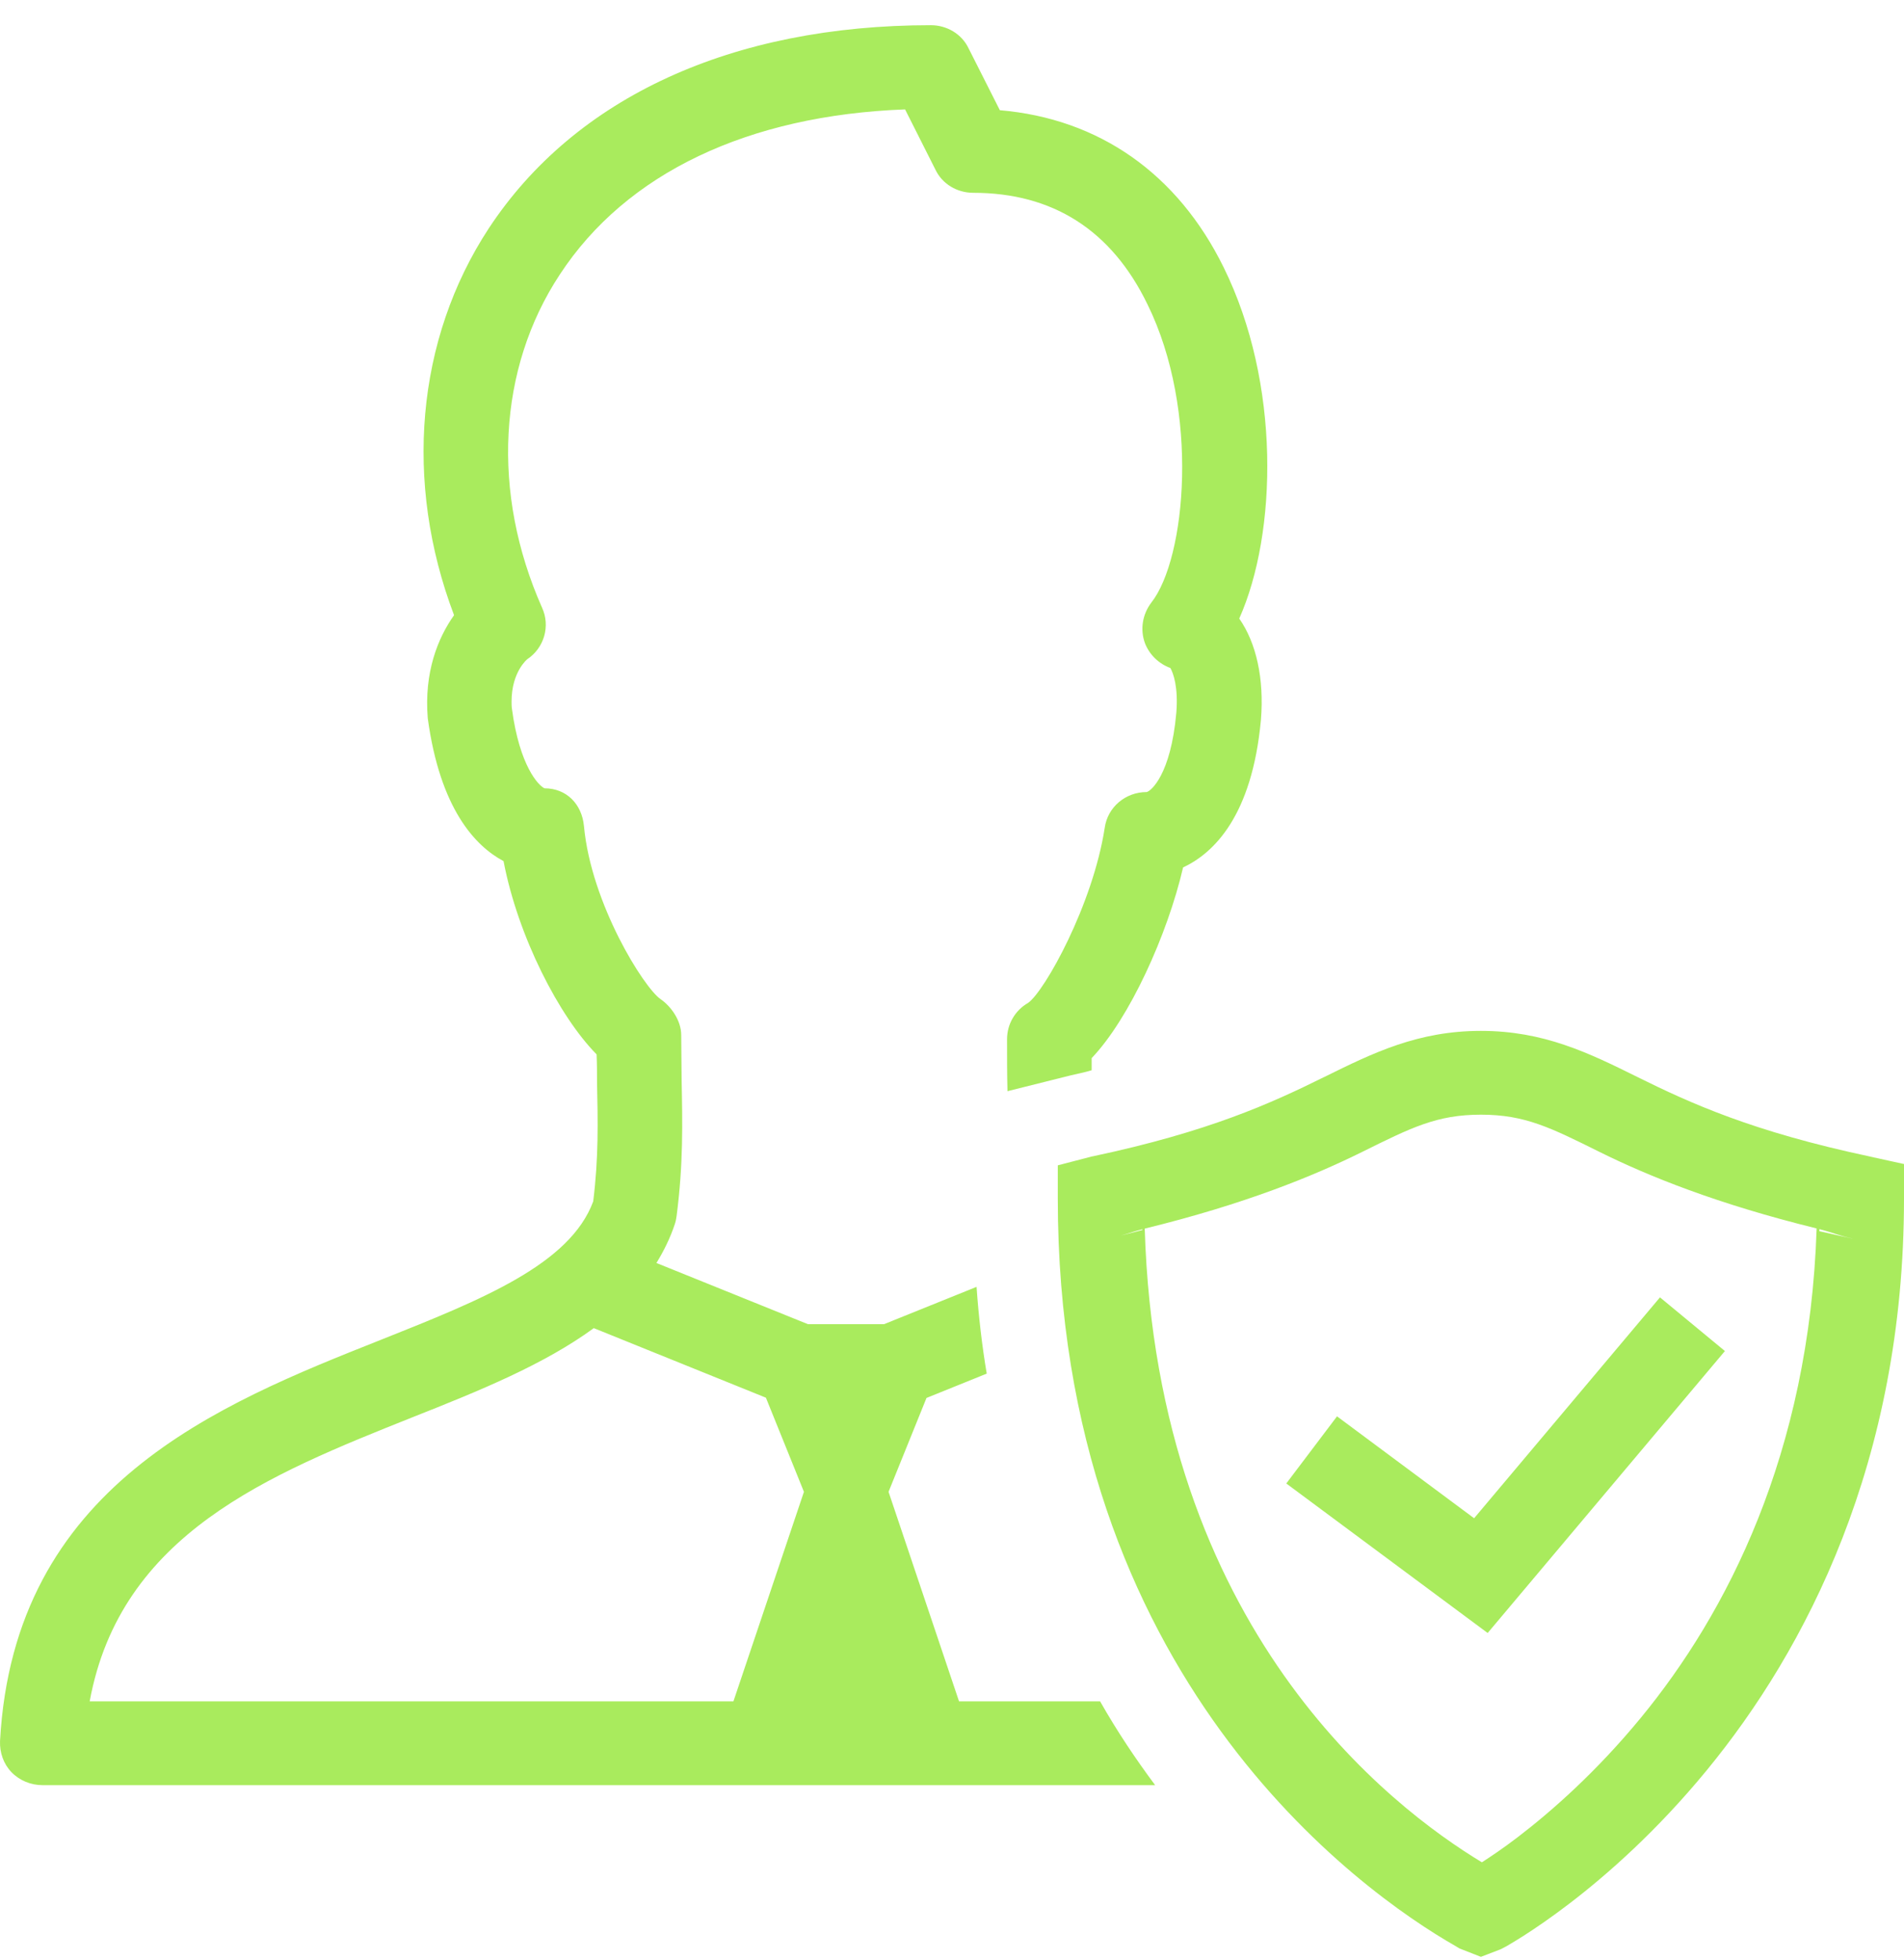 <?xml version="1.0" encoding="UTF-8"?>
<svg width="68px" height="70px" viewBox="0 0 68 70" version="1.1" xmlns="http://www.w3.org/2000/svg" xmlns:xlink="http://www.w3.org/1999/xlink">
    <title>icons8-insurance_agent copy</title>
    <g id="UNTERNEHMEN" stroke="none" stroke-width="1" fill="none" fill-rule="evenodd">
        <g id="Unternehmen_Karriere_XL_Akkordeon-auf" transform="translate(-150, -4052)" fill="#A9EB5D" fill-rule="nonzero">
            <g id="Das-bieten-wir" transform="translate(150, 3736.9)">
                <g id="icons8-insurance_agent-copy" transform="translate(0, 316)">
                    <path d="M33.245,0 C26.143,0 20.538,2.574 17.455,7.259 C14.856,11.226 14.418,16.33 16.216,21.075 C15.642,21.884 15.141,23.11 15.277,24.756 C15.715,27.989 16.971,29.322 17.984,29.86 C18.497,32.555 19.977,35.416 21.307,36.763 C21.322,37.107 21.322,37.422 21.322,37.736 C21.352,39.173 21.382,40.43 21.186,42.016 C20.355,44.262 17.227,45.517 13.616,46.954 C7.768,49.274 0.5,52.178 0.001,61.294 C-0.014,61.698 0.121,62.102 0.408,62.402 C0.696,62.701 1.104,62.867 1.512,62.867 L41.255,62.867 C40.575,61.953 39.909,60.966 39.289,59.873 L34.251,59.873 L31.734,52.389 L33.089,49.036 L35.24,48.167 C35.074,47.179 34.953,46.146 34.877,45.068 L31.572,46.401 L28.856,46.401 L23.444,44.215 C23.708,43.784 23.935,43.327 24.102,42.823 C24.132,42.733 24.149,42.644 24.164,42.54 C24.406,40.669 24.374,39.216 24.344,37.69 C24.344,37.166 24.329,36.642 24.329,36.073 C24.329,35.579 23.996,35.071 23.588,34.787 C22.999,34.382 21.112,31.387 20.855,28.603 C20.78,27.825 20.233,27.259 19.448,27.259 C19.236,27.169 18.557,26.464 18.285,24.429 C18.27,24.339 18.27,24.249 18.27,24.16 C18.27,23.097 18.831,22.648 18.831,22.648 C19.435,22.244 19.661,21.465 19.359,20.806 C17.546,16.72 17.772,12.273 19.994,8.905 C22.366,5.283 26.718,3.218 32.324,3.008 L33.41,5.163 C33.652,5.672 34.182,5.987 34.756,5.987 C37.597,5.987 39.696,7.32 40.98,9.969 C42.854,13.771 42.358,19.053 41.119,20.625 C40.802,21.044 40.711,21.584 40.892,22.078 C41.058,22.497 41.39,22.811 41.798,22.961 C41.904,23.141 42.086,23.65 42.011,24.563 C41.814,26.778 41.102,27.363 40.951,27.393 C40.195,27.393 39.56,27.931 39.455,28.665 C39.032,31.419 37.311,34.502 36.722,34.921 C36.253,35.19 35.966,35.683 35.966,36.222 C35.966,36.866 35.966,37.48 35.981,38.078 L38.248,37.511 C38.504,37.451 38.747,37.405 38.988,37.33 L38.988,36.897 C40.333,35.49 41.693,32.495 42.253,30.086 C43.34,29.577 44.715,28.26 45.033,24.817 C45.154,23.336 44.864,22.063 44.259,21.195 C45.619,18.142 45.742,12.782 43.702,8.651 C42.055,5.298 39.245,3.337 35.709,3.037 L34.591,0.824 C34.349,0.316 33.819,0 33.245,0 Z M52.889,35.924 C50.647,35.924 49.044,36.706 47.299,37.57 L47.296,37.57 C45.406,38.506 43.18,39.524 39.036,40.403 L39.003,40.408 L37.778,40.727 L37.778,41.911 C37.778,58.983 48.558,66.662 51.992,68.62 C51.99,68.619 51.999,68.623 51.998,68.623 C51.998,68.623 52.001,68.626 52.001,68.626 C52,68.625 51.995,68.623 52.024,68.64 L52.134,68.705 L52.249,68.749 L52.889,69 L53.583,68.734 L53.654,68.699 C53.831,68.609 53.785,68.63 53.907,68.559 C54.029,68.487 54.197,68.386 54.403,68.255 C54.816,67.992 55.387,67.605 56.062,67.088 C57.412,66.054 59.181,64.495 60.949,62.343 C64.486,58.039 68,51.324 68,41.911 L68,40.68 L66.799,40.417 L66.793,40.414 C62.596,39.524 60.37,38.508 58.482,37.573 C56.736,36.707 55.131,35.924 52.889,35.924 Z M52.889,38.917 C54.467,38.917 55.382,39.383 57.127,40.248 C58.862,41.108 61.316,42.105 64.88,42.981 C64.616,51.048 61.655,56.745 58.606,60.455 C57.011,62.396 55.41,63.802 54.211,64.72 C53.677,65.129 53.261,65.405 52.925,65.623 C49.684,63.663 41.319,57.31 40.883,42.987 C44.449,42.115 46.903,41.112 48.648,40.248 C50.394,39.384 51.311,38.917 52.889,38.917 Z M64.978,43.007 C65.419,43.115 65.676,43.238 66.158,43.341 L66.147,43.341 L64.978,43.08 L64.978,43.007 Z M40.8,43.01 L40.8,43.037 L39.735,43.314 L39.67,43.329 C40.131,43.231 40.378,43.113 40.8,43.01 Z M59.285,45.443 L52.647,53.333 L47.751,49.693 L45.939,52.091 L53.131,57.432 L61.604,47.36 L59.285,45.443 Z M21.207,46.542 L27.354,49.027 L28.712,52.389 L26.194,59.873 L3.203,59.873 C4.306,53.886 9.597,51.776 14.734,49.725 C17.132,48.777 19.433,47.84 21.207,46.542 Z" id="Shape"></path>
                </g>
            </g>
        </g>
    </g>
</svg>